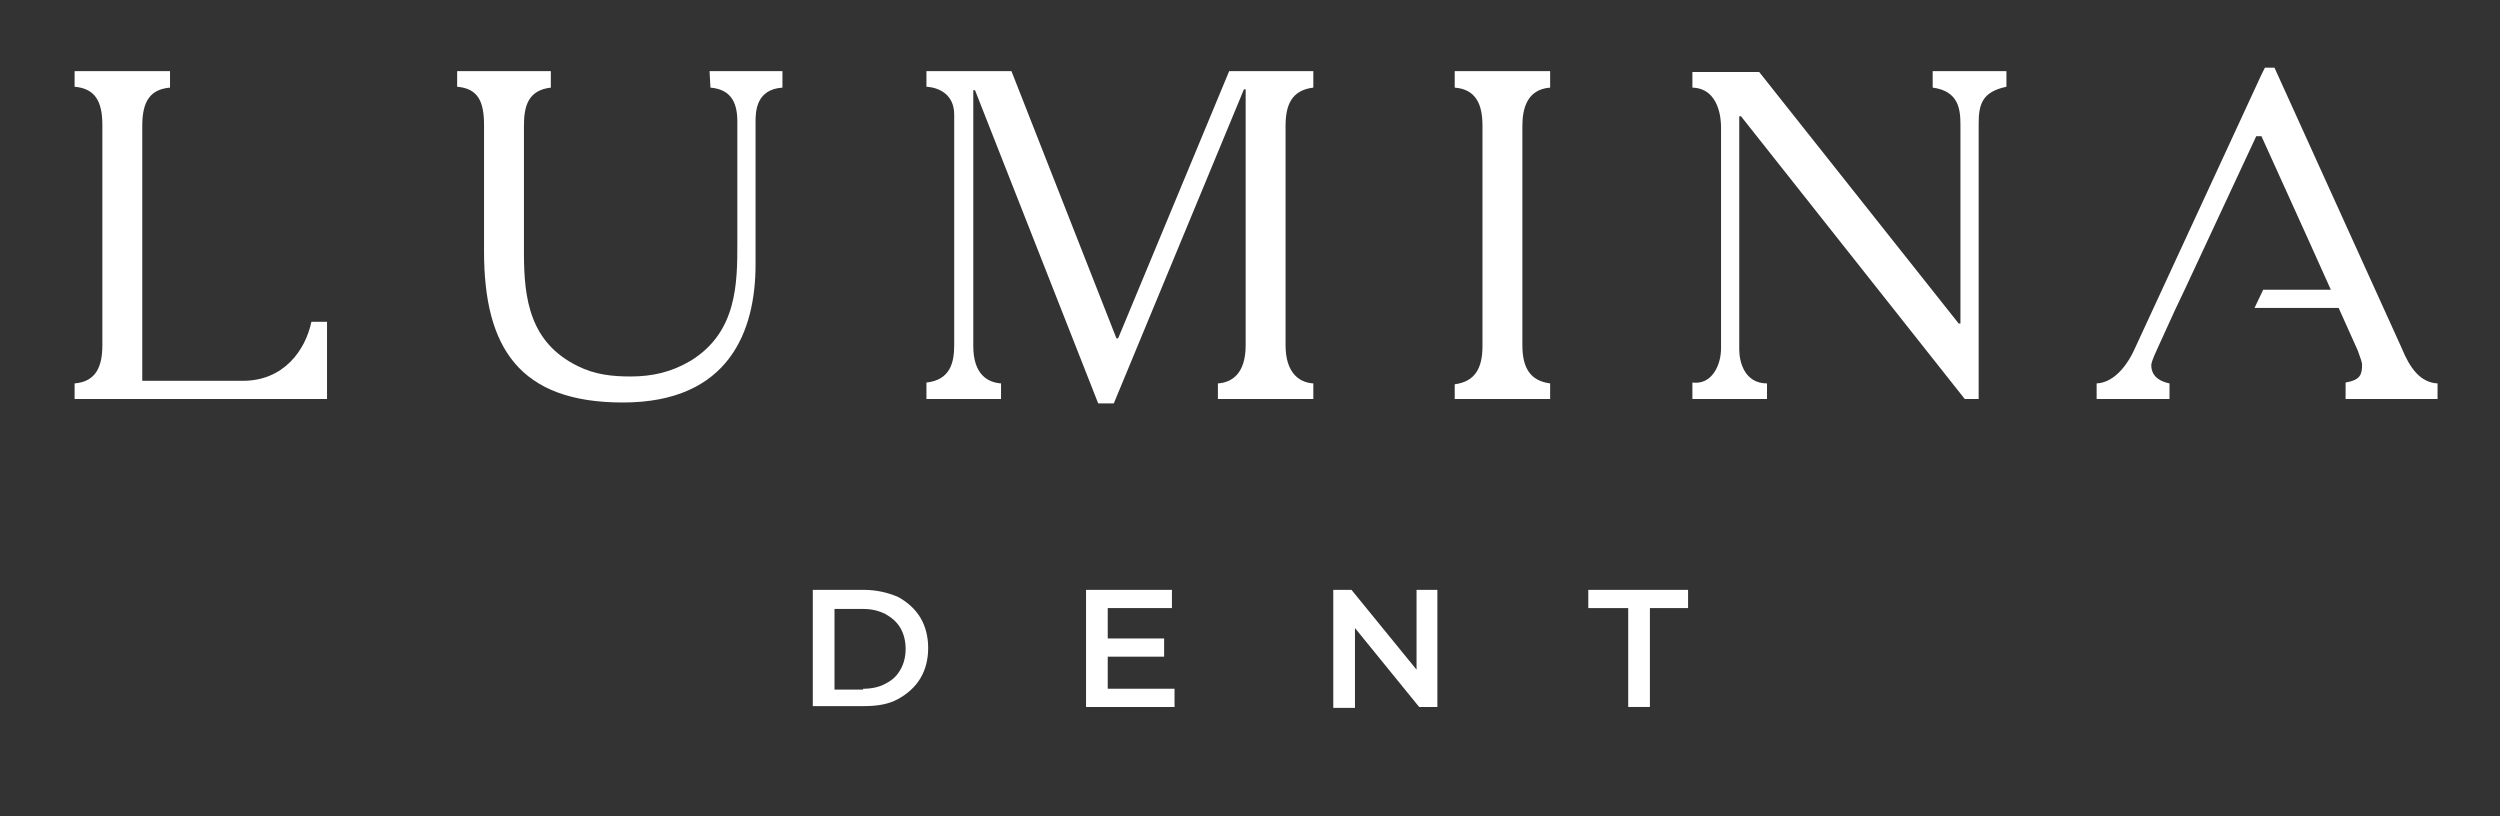 <?xml version="1.0" encoding="UTF-8"?> <svg xmlns="http://www.w3.org/2000/svg" xmlns:xlink="http://www.w3.org/1999/xlink" version="1.1" id="Слой_1" x="0px" y="0px" viewBox="0 0 288.2 94.1" style="enable-background:new 0 0 288.2 94.1;" xml:space="preserve"><rect x="0" y="0" width="288.2" height="94.1" fill="#333333" stroke="none"/> <style type="text/css"> .st0{fill:#FFFFFF;} </style> <g> <path class="st0" d="M28,43.9H16.4V14.5c0-2.8,0.9-4.2,3.2-4.4V8.2h-11V10c2.3,0.2,3.2,1.6,3.2,4.4v25.4c0,2.4-0.7,4.2-3.2,4.4V46 h29.1v-8.9h-1.8C35.2,40.4,32.7,43.9,28,43.9z"></path> <path class="st0" d="M81.9,10.1c2.2,0.2,3.1,1.5,3.1,3.9v14c0,4.6,0,10.3-5.4,13.6c-2.2,1.3-4.4,1.8-6.9,1.8 c-2.1,0-4.1-0.2-6.1-1.2c-5.5-2.7-6.2-7.7-6.2-13V14.5c0-2.3,0.5-4.1,3.1-4.4V8.2H52.7V10c2.4,0.2,3.1,1.7,3.1,4.4V29 c0,11.1,4.1,17.4,16,17.4c12.3,0,15.3-8.3,15.3-15.9V14c0-1.2,0.1-3.7,3.1-3.9V8.2h-8.4L81.9,10.1L81.9,10.1z"></path> <path class="st0" d="M128.9,39h-0.2L116.6,8.2h-9.8V10c1.6,0.1,3.2,1,3.2,3.2v26.6c0,1.9-0.4,4-3.2,4.3V46h8.6v-1.8 c-1.5-0.1-3.2-1-3.2-4.3V10.4h0.2l14.2,36.1h1.8l15-36.2h0.2v29.5c0,3.4-1.7,4.3-3.2,4.4V46h11v-1.8c-1.7-0.1-3.2-1.3-3.2-4.4V14.5 c0-2.4,0.7-4.1,3.2-4.4V8.2h-9.7L128.9,39z"></path> <path class="st0" d="M167.7,10.1c2.5,0.2,3.2,2,3.2,4.4v25.4c0,2.6-0.9,4.1-3.2,4.4V46h11v-1.8c-2.3-0.3-3.2-1.8-3.2-4.4V14.5 c0-1.9,0.5-4.2,3.2-4.4V8.2h-11V10.1z"></path> <path class="st0" d="M222.8,10.1c3,0.4,3.2,2.5,3.2,4.3v22.9h-0.2l-23-29h-7.7v1.8c3.2,0.1,3.3,3.9,3.3,4.5v25.6 c0,1.8-1,4.2-3.3,3.9V46h8.6v-1.8c-2.6,0-3.2-2.5-3.2-3.9V13.4h0.2L226.5,46h1.6V14.3c0-2.3,0.4-3.7,3.2-4.3V8.2h-8.5V10.1z"></path> <path class="st0" d="M276.9,40.2L262.2,7.8l0,0h-1.1l0,0l-0.4,0.8l-0.6,1.3L246,40.4c-0.5,1.1-2,3.7-4.3,3.8V46h8.4v-1.8 c-1.9-0.4-2.1-1.5-2.1-2.1c0-0.2,0.1-0.6,0.7-1.9l2.1-4.6l1-2.1l0,0l8.3-17.8h0.6l5.3,11.7l2.7,6h-7.8l-1,2.1h9.7l2.2,4.9 c0.3,0.8,0.5,1.4,0.5,1.6c0,1.2-0.2,1.8-1.9,2.1V46H281v-1.8C279,44.1,277.8,42.4,276.9,40.2z"></path> </g> <g> <path class="st0" d="M93.7,68h5.9c1.4,0,2.7,0.3,3.9,0.8c1.1,0.6,2,1.4,2.6,2.4c0.6,1,0.9,2.2,0.9,3.5s-0.3,2.5-0.9,3.5 c-0.6,1-1.5,1.8-2.6,2.4s-2.4,0.8-3.9,0.8h-5.9V68z M99.5,79.4c1,0,1.9-0.2,2.6-0.6c0.8-0.4,1.3-0.9,1.7-1.6s0.6-1.5,0.6-2.4 s-0.2-1.7-0.6-2.4c-0.4-0.7-1-1.2-1.7-1.6c-0.8-0.4-1.6-0.6-2.6-0.6h-3.3v9.3h3.3V79.4z"></path> <path class="st0" d="M135.4,79.4v2.1h-10.2V68h9.9v2.1h-7.4v3.5h6.5v2.1h-6.5v3.7C127.7,79.4,135.4,79.4,135.4,79.4z"></path> <path class="st0" d="M165.7,68v13.5h-2.1l-7.4-9.1v9.2h-2.5V68h2.1l7.5,9.2V68H165.7z"></path> <path class="st0" d="M187.6,70.1h-4.5V68h11.5v2.1h-4.4v11.4h-2.5V70.1H187.6z"></path> </g> </svg> 